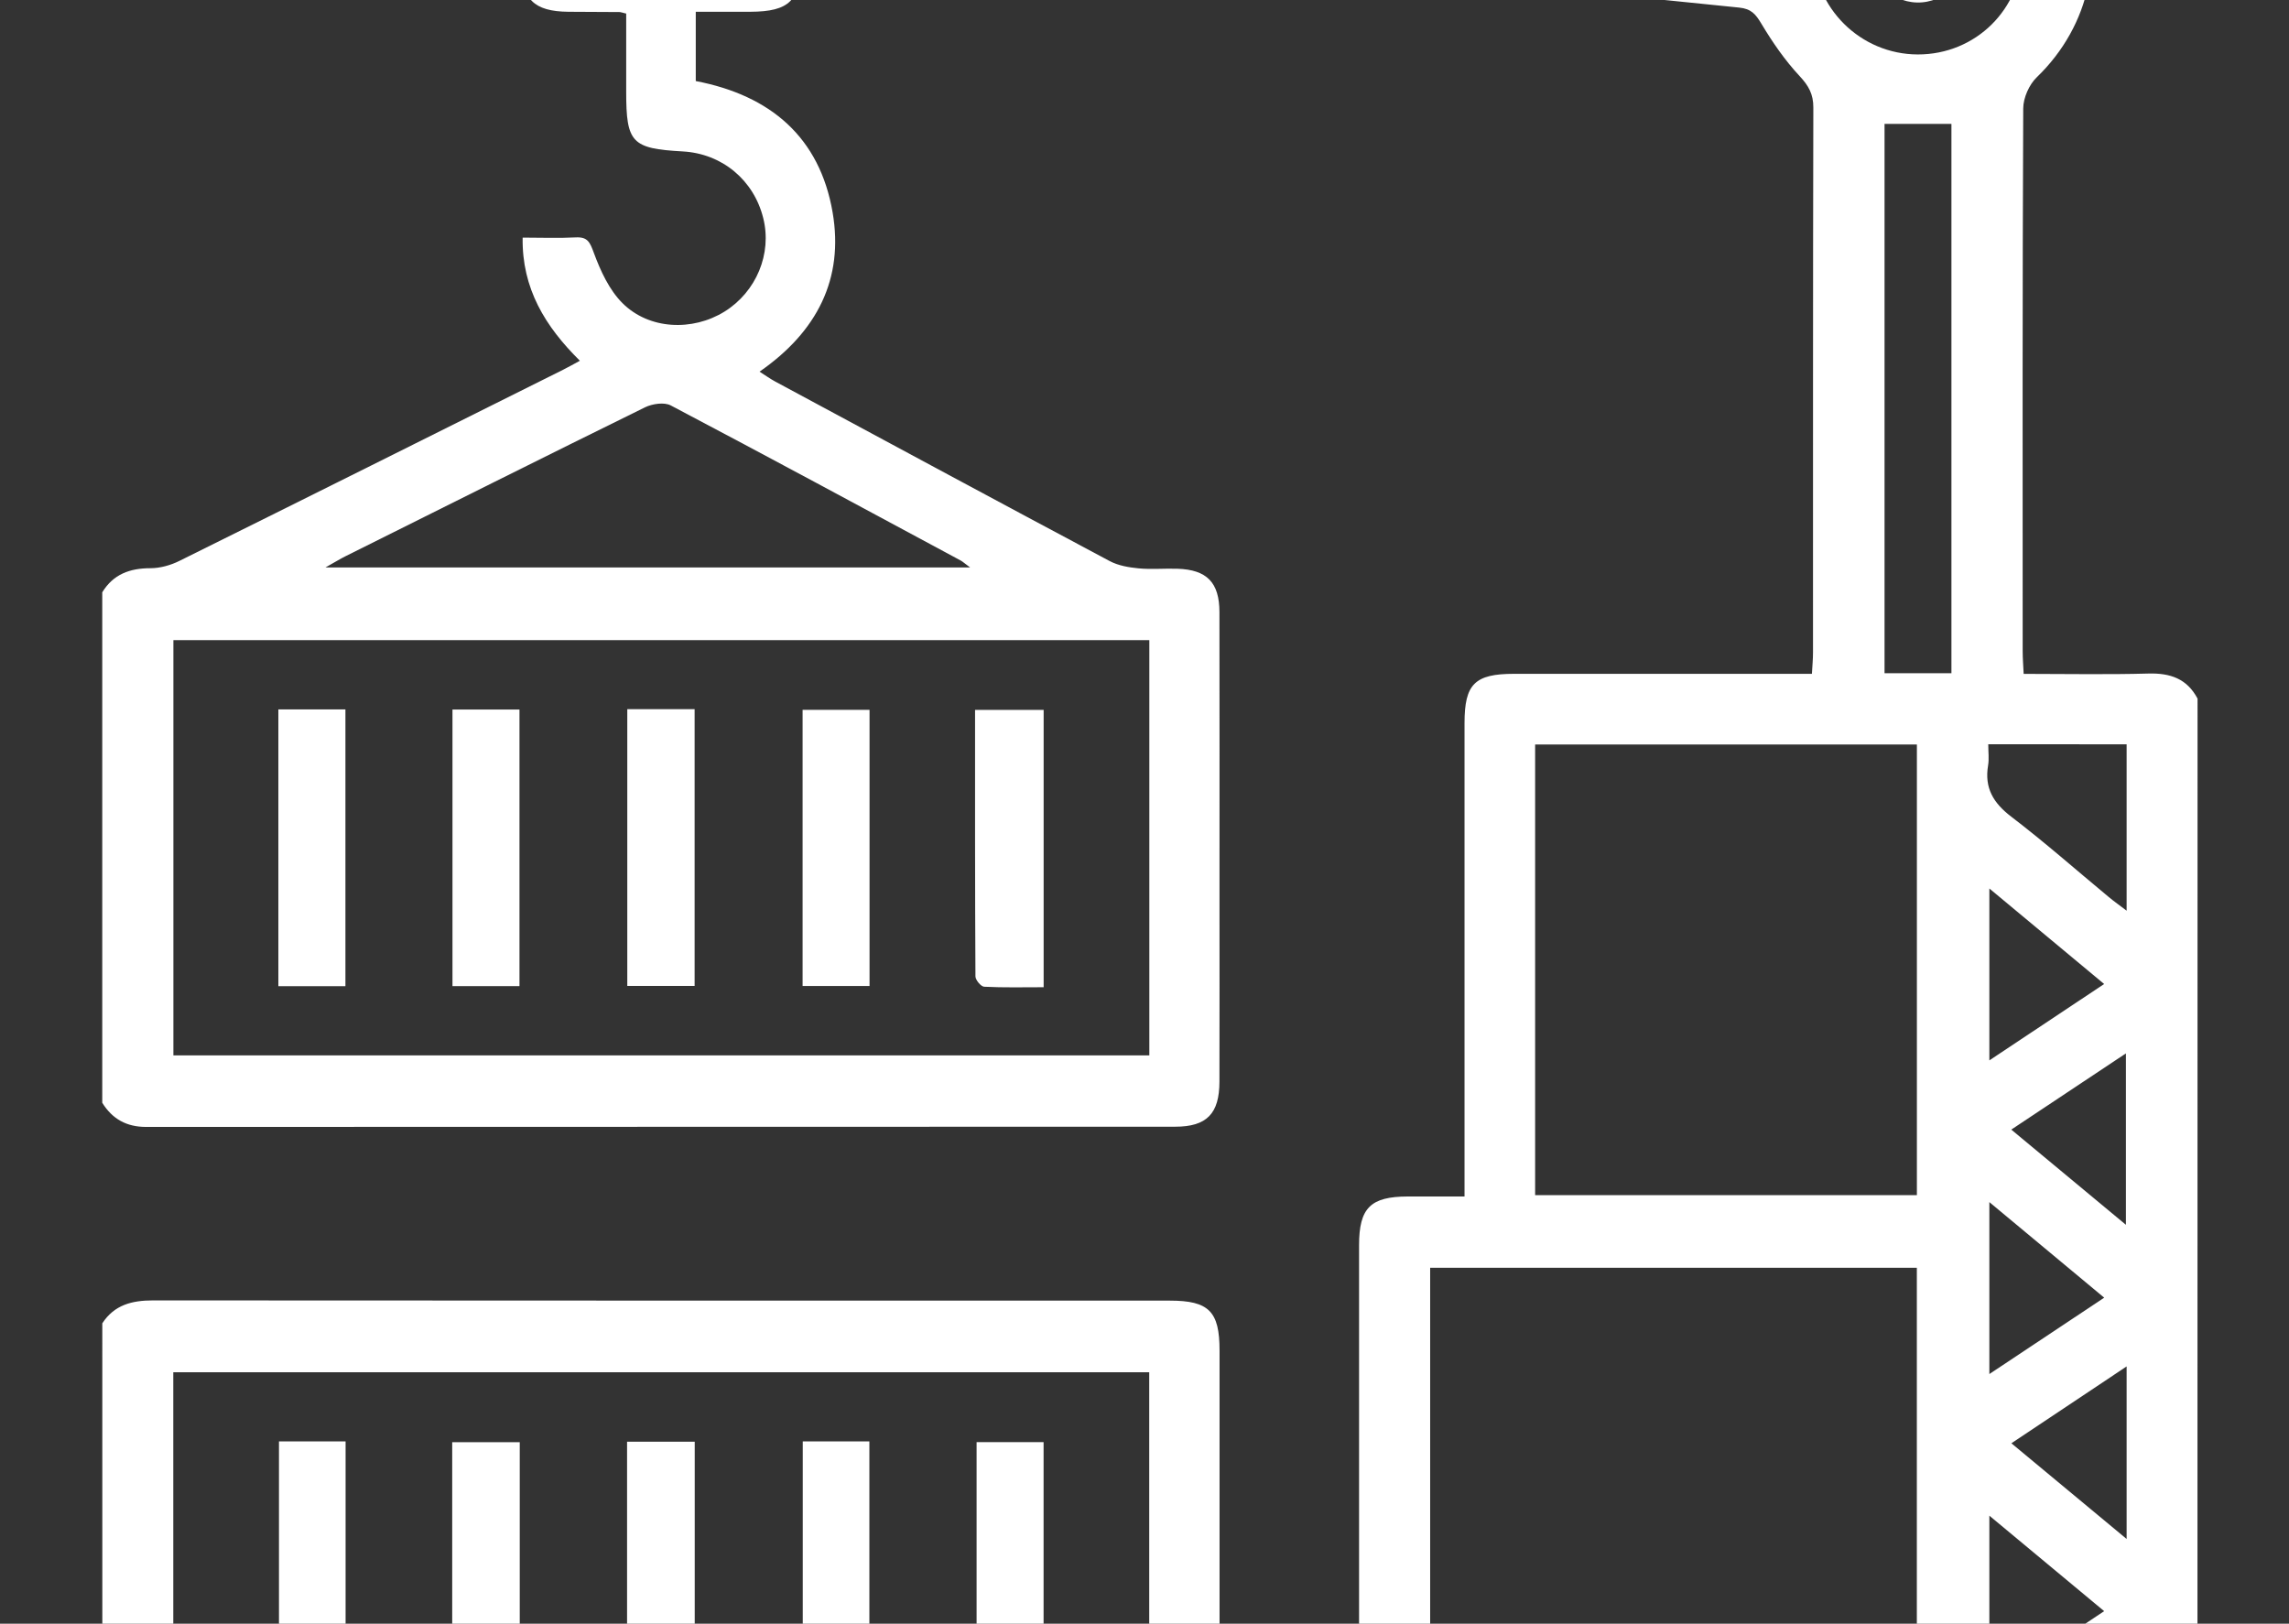 <?xml version="1.0" encoding="UTF-8"?> <svg xmlns="http://www.w3.org/2000/svg" xmlns:xlink="http://www.w3.org/1999/xlink" version="1.1" id="Ebene_1" x="0px" y="0px" viewBox="0 0 419.53 297.64" style="enable-background:new 0 0 419.53 297.64;" xml:space="preserve"><rect x="0" y="0" width="419.53" height="297.64" fill="#333333" stroke="none"/> <style type="text/css"> .st0{fill:#FFFFFF;} </style> <g> <path class="st0" d="M402.75,336.15c-2.01,3.53-5.08,4.56-9.07,4.55c-45.12-0.09-90.24-0.06-135.36-0.06 c-7.12,0-9.23-2.06-9.23-9.07c-0.01-34.43-0.01-68.86,0-103.28c0-6.87,2.09-8.94,8.93-8.96c3.25-0.01,6.49,0,10.4,0 c0-1.59,0-3.02,0-4.44c0-27.44,0-54.89,0-82.33c0-7.18,1.88-9.04,9.1-9.04c16.75-0.01,33.5,0,50.24,0c1.35,0,2.7,0,4.33,0 c0.08-1.48,0.2-2.68,0.2-3.89c0.01-33.31-0.02-66.61,0.06-99.92c0.01-2.45-0.86-3.99-2.52-5.77c-2.69-2.88-4.97-6.2-7-9.59 c-1.05-1.76-1.86-2.74-4.09-2.96c-41.13-4.16-82.25-8.42-123.37-12.68c-16.01-1.66-32.01-3.35-48.57-5.09c0,3.21,0.01,6.16,0,9.11 c-0.02,7.34-2.06,9.4-9.3,9.43c-3.21,0.01-6.42,0-9.98,0c0,1.27,0,2.11,0,2.95c0,3.23,0,6.46,0,9.75 c13.76,2.63,22.72,10.36,25.08,24.06c2.1,12.2-2.85,21.9-13.39,29.21c1.1,0.7,1.94,1.31,2.85,1.8c20.43,11,40.86,22.02,61.34,32.93 c1.57,0.83,3.5,1.16,5.3,1.33c2.35,0.22,4.75-0.01,7.12,0.07c5.38,0.18,7.67,2.51,7.68,7.95c0.03,17.21,0.01,34.43,0.01,51.64 c0,11.48,0.02,22.95-0.01,34.43c-0.01,5.86-2.31,8.26-8.12,8.26c-62.87,0.03-125.73,0.01-188.6,0.04c-3.59,0-6.19-1.45-8.04-4.43 c0-31.19,0-62.38,0-93.57c2.02-3.31,5.04-4.42,8.83-4.42c1.78,0,3.7-0.54,5.31-1.34c23.46-11.63,46.88-23.34,70.31-35.03 c0.97-0.48,1.9-1.02,3.09-1.66c-6.35-6.28-10.64-13.24-10.49-22.57c3.5,0,6.61,0.13,9.71-0.04c2.25-0.12,2.63,0.92,3.35,2.86 c1.21,3.27,2.8,6.75,5.22,9.17c4.88,4.89,12.85,5.21,18.72,1.57c5.83-3.63,8.73-10.61,7.1-17.13c-1.74-7.01-7.57-11.83-14.75-12.23 c-9.37-0.52-10.37-1.58-10.37-10.96c0-4.81,0-9.63,0-14.31c-0.77-0.18-1.01-0.28-1.25-0.28c-3.12-0.02-6.25-0.02-9.37-0.05 c-6.29-0.07-8.57-2.3-8.61-8.59c-0.05-8.98,0.08-17.96-0.06-26.93c-0.06-3.87,0.87-7.07,4.29-9.24c14.25,0,28.5,0,42.75,0 c5.4,3.03,4.04,8.49,4.46,13.43c57.7,5.95,115.12,11.87,172.65,17.8c0.26-1.32,0.45-2.16,0.59-3 c2.33-14.61,15.69-26.28,30.46-26.61c12.88-0.28,25.4,7.64,30.14,19.08c5.3,12.78,2.3,26.59-7.52,36.07 c-1.4,1.35-2.47,3.77-2.48,5.7c-0.15,33.16-0.11,66.33-0.1,99.49c0,1.32,0.11,2.65,0.18,4.17c7.9,0,15.39,0.15,22.87-0.06 c4.01-0.11,7.08,0.95,9,4.6C402.75,197.42,402.75,266.78,402.75,336.15z M210.65,117.34c-59.9,0-119.42,0-178.87,0 c0,25.59,0,50.84,0,76.12c59.77,0,119.28,0,178.87,0C210.65,167.96,210.65,142.78,210.65,117.34z M351.32,327.71 c0-32.02,0-63.72,0-95.31c-29.93,0-59.57,0-89.2,0c0,31.92,0,63.53,0,95.31C291.9,327.71,321.46,327.71,351.32,327.71z M281.36,219.09c23.54,0,46.7,0,69.97,0c0-27.69,0-55.15,0-82.61c-23.46,0-46.63,0-69.97,0 C281.36,164.06,281.36,191.44,281.36,219.09z M177.8,104.02c-0.99-0.73-1.34-1.06-1.74-1.28c-17.69-9.51-35.35-19.06-53.12-28.42 c-1.2-0.63-3.37-0.31-4.71,0.34c-18.35,9.03-36.64,18.19-54.94,27.32c-0.94,0.47-1.84,1.03-3.64,2.04 C99.46,104.02,138.24,104.02,177.8,104.02z M357.66,123.41c0-33.8,0-67.25,0-100.7c-4.27,0-8.29,0-12.26,0c0,33.71,0,67.16,0,100.7 C349.55,123.41,353.4,123.41,357.66,123.41z M351.5,9.98c10.61,0.02,19.07-8.34,19.14-18.91c0.07-10.65-8.68-19.45-19.22-19.33 c-10.4,0.11-19.11,8.9-19.08,19.23C332.37,1.41,340.98,9.96,351.5,9.98z M364.41,136.43c0,1.46,0.17,2.7-0.03,3.88 c-0.7,4.13,0.96,6.89,4.26,9.41c6.13,4.68,11.92,9.8,17.86,14.72c0.97,0.81,2.01,1.54,3.27,2.5c0-10.53,0-20.43,0-30.5 C381.39,136.43,373.21,136.43,364.41,136.43z M133.67-10.82c0-6.58,0-12.72,0-18.86c-8.52,0-16.72,0-25.07,0 c0,6.35,0,12.51,0,18.86C117.04-10.82,125.22-10.82,133.67-10.82z M389.77,250.48c-7.33,4.89-14.09,9.4-21.12,14.09 c7.18,5.96,13.92,11.56,21.12,17.54C389.77,271.34,389.77,261.25,389.77,250.48z M368.63,207.07c7.19,5.97,13.93,11.58,21.01,17.45 c0-10.75,0-20.89,0-31.42C382.5,197.86,375.77,202.33,368.63,207.07z M364.61,220.36c0,10.89,0,20.89,0,31.52 c7.2-4.79,13.98-9.3,21.05-14C378.63,232.03,371.9,226.43,364.61,220.36z M364.61,309.36c7.2-4.8,13.98-9.31,21.04-14.02 c-7.05-5.86-13.84-11.51-21.04-17.5C364.61,288.72,364.61,298.74,364.61,309.36z M364.61,194.38c7.29-4.86,13.99-9.32,21.04-14 c-7.1-5.91-13.83-11.51-21.04-17.51C364.61,173.62,364.61,183.63,364.61,194.38z M363.98,327.65c9.16,0,17.44,0,25.77,0 c0-6.49,0-12.73,0-19.63c-8.38,5.57-16.34,10.8-24.19,16.18C364.78,324.74,364.62,326.2,363.98,327.65z"></path> <path class="st0" d="M18.75,242.58c2.2-3.39,5.45-4.2,9.29-4.2c62.12,0.05,124.24,0.03,186.36,0.04c7.17,0,9.12,1.98,9.12,9.12 c0.01,28.07,0.01,56.14,0,84.2c0,6.87-2.04,8.88-8.96,8.88c-62.24,0-124.49-0.02-186.73,0.06c-3.99,0.01-7.06-1.01-9.07-4.55 C18.75,304.96,18.75,273.77,18.75,242.58z M210.63,251.55c-59.84,0-119.34,0-178.87,0c0,25.56,0,50.81,0,76.07 c59.76,0,119.27,0,178.87,0C210.63,302.19,210.63,277.02,210.63,251.55z"></path> <path class="st0" d="M114.97,130c4.24,0,8.18,0,12.34,0c0,16.95,0,33.7,0,50.73c-4.04,0-8.08,0-12.34,0 C114.97,163.87,114.97,147.11,114.97,130z"></path> <path class="st0" d="M63.31,180.78c-4.21,0-8.14,0-12.29,0c0-16.99,0-33.75,0-50.74c4.12,0,8.05,0,12.29,0 C63.31,146.9,63.31,163.65,63.31,180.78z"></path> <path class="st0" d="M95.21,180.77c-4.2,0-8.12,0-12.28,0c0-16.97,0-33.71,0-50.7c4.13,0,8.05,0,12.28,0 C95.21,146.9,95.21,163.64,95.21,180.77z"></path> <path class="st0" d="M159.37,180.75c-4.11,0-8.04,0-12.27,0c0-16.82,0-33.57,0-50.63c4,0,8.02,0,12.27,0 C159.37,147.01,159.37,163.76,159.37,180.75z"></path> <path class="st0" d="M191.28,130.13c0,16.87,0,33.63,0,50.84c-3.74,0-7.33,0.09-10.9-0.09c-0.59-0.03-1.59-1.23-1.6-1.89 c-0.09-16.18-0.07-32.36-0.07-48.86C183,130.13,187.02,130.13,191.28,130.13z"></path> <path class="st0" d="M351.73-18.63c5.08,0.09,9.43,4.64,9.33,9.73c-0.1,5.1-4.63,9.47-9.7,9.36c-5.07-0.11-9.45-4.67-9.36-9.73 C342.1-14.34,346.66-18.73,351.73-18.63z M351.64-13.52c-1.49,2.09-3.05,3.32-2.93,4.36c0.13,1.15,1.8,2.13,2.8,3.18 c1.06-1.01,2.8-1.92,2.97-3.06C354.63-10.07,353.09-11.37,351.64-13.52z"></path> <path class="st0" d="M51.13,264.23c4.08,0,8.01,0,12.21,0c0,16.9,0,33.65,0,50.65c-4.02,0-7.95,0-12.21,0 C51.13,298.18,51.13,281.45,51.13,264.23z"></path> <path class="st0" d="M82.88,314.9c0-16.9,0-33.54,0-50.53c4.11,0,8.12,0,12.38,0c0,16.8,0,33.55,0,50.53 C91.21,314.9,87.26,314.9,82.88,314.9z"></path> <path class="st0" d="M114.93,314.91c0-16.91,0-33.65,0-50.63c4.16,0,8.19,0,12.4,0c0,16.92,0,33.67,0,50.63 C123.18,314.91,119.15,314.91,114.93,314.91z"></path> <path class="st0" d="M147.13,264.23c4.08,0,8.01,0,12.21,0c0,16.9,0,33.65,0,50.65c-4.02,0-7.95,0-12.21,0 C147.13,298.18,147.13,281.45,147.13,264.23z"></path> <path class="st0" d="M191.27,315.02c-4.29,0-8.13,0-12.28,0c0-16.85,0-33.59,0-50.66c4.01,0,8.03,0,12.28,0 C191.27,281.19,191.27,297.94,191.27,315.02z"></path> </g> </svg> 